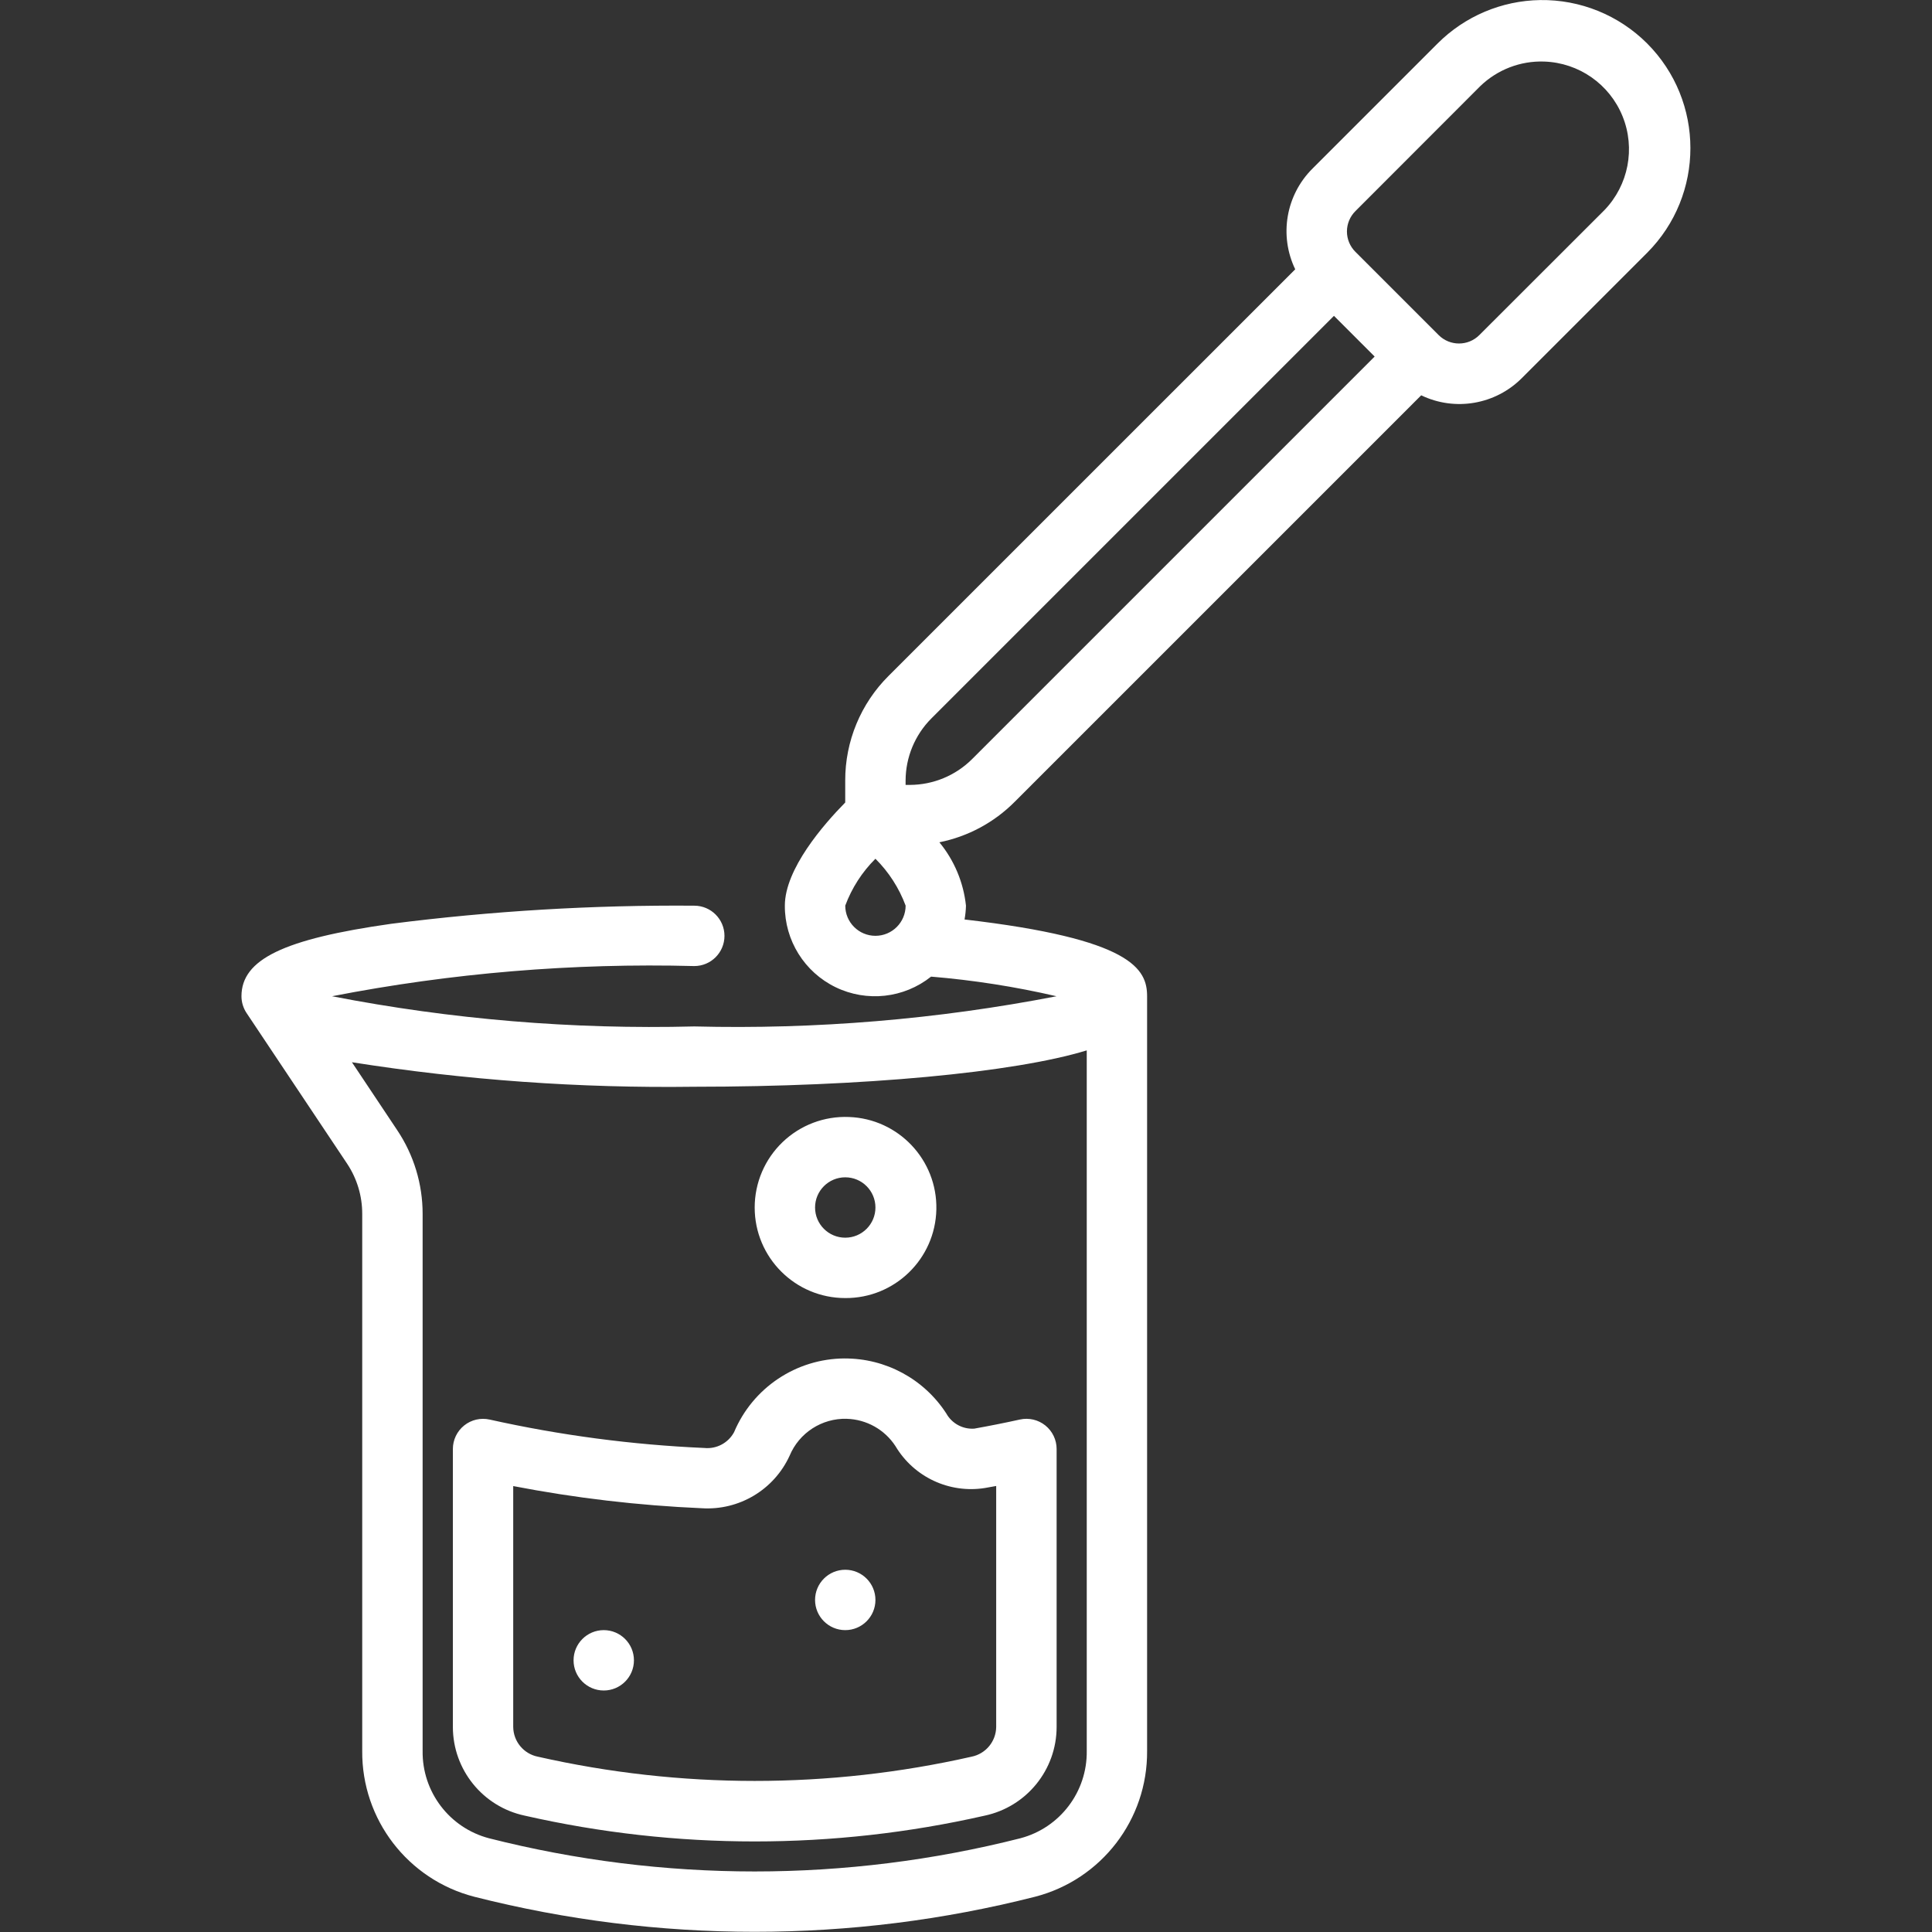<svg xmlns="http://www.w3.org/2000/svg" xmlns:xlink="http://www.w3.org/1999/xlink" viewBox="0,0,256,256" width="128px" height="128px" fill-rule="nonzero"><rect x="0" y="0" width="256" height="256" fill="#333333" stroke="none"/><g fill="#ffffff" fill-rule="nonzero" stroke="none" stroke-width="1" stroke-linecap="butt" stroke-linejoin="miter" stroke-miterlimit="10" stroke-dasharray="" stroke-dashoffset="0" font-family="none" font-weight="none" font-size="none" text-anchor="none" style="mix-blend-mode: normal"><g transform="scale(4,4)"><path d="M51.018,0.002c-1.274,0.02 -2.491,0.535 -3.393,1.436l-4.143,4.143c-0.885,0.877 -1.116,2.218 -0.576,3.34l-13.469,13.467c-0.923,0.918 -1.441,2.167 -1.438,3.469v0.727c-0.715,0.727 -2,2.201 -2,3.418c-0.006,1.149 0.648,2.199 1.682,2.701c1.034,0.501 2.264,0.365 3.162,-0.351c1.399,0.116 2.788,0.333 4.156,0.65c-3.952,0.766 -7.976,1.102 -12,1c-4.024,0.103 -8.048,-0.232 -12,-1c3.952,-0.77 7.976,-1.105 12,-1c0.552,0 1,-0.448 1,-1c0,-0.552 -0.448,-1 -1,-1c-3.357,-0.026 -6.711,0.174 -10.041,0.6c-3.568,0.505 -4.959,1.18 -4.959,2.4c0,0.197 0.059,0.39 0.168,0.555l3.332,4.992c0.328,0.494 0.502,1.073 0.5,1.666v17.787c-0.018,2.271 1.512,4.262 3.711,4.83c6.096,1.549 12.482,1.549 18.578,0c2.199,-0.568 3.729,-2.559 3.711,-4.83v-25c0,-0.9 -0.496,-1.9 -6.047,-2.543c0.027,-0.151 0.043,-0.304 0.047,-0.457c-0.082,-0.771 -0.388,-1.501 -0.881,-2.1c0.946,-0.19 1.814,-0.656 2.494,-1.34l13.467,-13.467c1.122,0.54 2.463,0.308 3.34,-0.576l4.143,-4.143c1.913,-1.917 1.913,-5.021 0,-6.938c-0.939,-0.938 -2.218,-1.456 -3.545,-1.436zM51.152,2.039c1.148,0.038 2.166,0.748 2.597,1.812c0.432,1.064 0.196,2.283 -0.601,3.11l-4.143,4.139c-0.372,0.372 -0.975,0.372 -1.348,0l-2.758,-2.758c-0.179,-0.179 -0.28,-0.421 -0.28,-0.674c0,-0.253 0.101,-0.495 0.28,-0.674l4.139,-4.143c0.566,-0.545 1.328,-0.839 2.113,-0.812zM44.189,10.463l1.348,1.348l-13.338,13.338c-0.546,0.543 -1.284,0.849 -2.055,0.852h-0.145v-0.145c0.002,-0.77 0.308,-1.509 0.852,-2.055zM29,28.447c0.441,0.439 0.783,0.969 1,1.553c0,0.552 -0.448,1 -1,1c-0.552,0 -1,-0.448 -1,-1c0.217,-0.584 0.558,-1.114 1,-1.553zM36,34.795v23.205c0.019,1.355 -0.888,2.549 -2.199,2.895c-5.776,1.466 -11.826,1.466 -17.602,0c-1.311,-0.345 -2.218,-1.539 -2.199,-2.895v-17.787c0.001,-0.988 -0.292,-1.954 -0.842,-2.775l-1.5,-2.25c3.751,0.592 7.545,0.863 11.342,0.812c5.59,0 10.6,-0.469 13,-1.205zM28.125,37.002c-0.817,-0.034 -1.612,0.267 -2.202,0.833c-0.59,0.566 -0.923,1.348 -0.923,2.165c0,1.657 1.343,3 3,3c1.64,0.01 2.984,-1.298 3.018,-2.937c0.034,-1.639 -1.254,-3.002 -2.893,-3.061zM28,39c0.552,0 1,0.448 1,1c0,0.552 -0.448,1 -1,1c-0.552,0 -1,-0.448 -1,-1c0,-0.552 0.448,-1 1,-1zM27.975,45c-1.599,0.008 -3.038,0.97 -3.658,2.443c-0.193,0.357 -0.581,0.563 -0.984,0.523c-2.394,-0.105 -4.774,-0.42 -7.113,-0.941c-0.296,-0.066 -0.606,0.005 -0.843,0.195c-0.237,0.19 -0.375,0.476 -0.375,0.78v9.207c0.001,1.419 0.994,2.645 2.383,2.939c5.014,1.139 10.22,1.139 15.234,0c1.388,-0.295 2.382,-1.52 2.383,-2.939v-9.207c0,-0.303 -0.138,-0.59 -0.374,-0.78c-0.237,-0.19 -0.547,-0.262 -0.843,-0.196c-0.504,0.111 -1.007,0.211 -1.51,0.301c-0.382,0.027 -0.745,-0.171 -0.93,-0.506c-0.74,-1.14 -2.01,-1.825 -3.369,-1.818zM28.047,47c0.655,0.018 1.26,0.356 1.617,0.906c0.609,1.023 1.781,1.572 2.957,1.387l0.379,-0.068v7.982c-0.005,0.481 -0.347,0.892 -0.818,0.986c-4.728,1.07 -9.635,1.07 -14.363,0c-0.472,-0.094 -0.813,-0.505 -0.818,-0.986v-7.979c2.061,0.398 4.149,0.643 6.246,0.734c1.237,0.079 2.394,-0.613 2.91,-1.74c0.317,-0.759 1.068,-1.244 1.891,-1.223zM28,52c-0.552,0 -1,0.448 -1,1c0,0.552 0.448,1 1,1c0.552,0 1,-0.448 1,-1c0,-0.552 -0.448,-1 -1,-1zM20,54c-0.552,0 -1,0.448 -1,1c0,0.552 0.448,1 1,1c0.552,0 1,-0.448 1,-1c0,-0.552 -0.448,-1 -1,-1z"></path></g></g></svg>